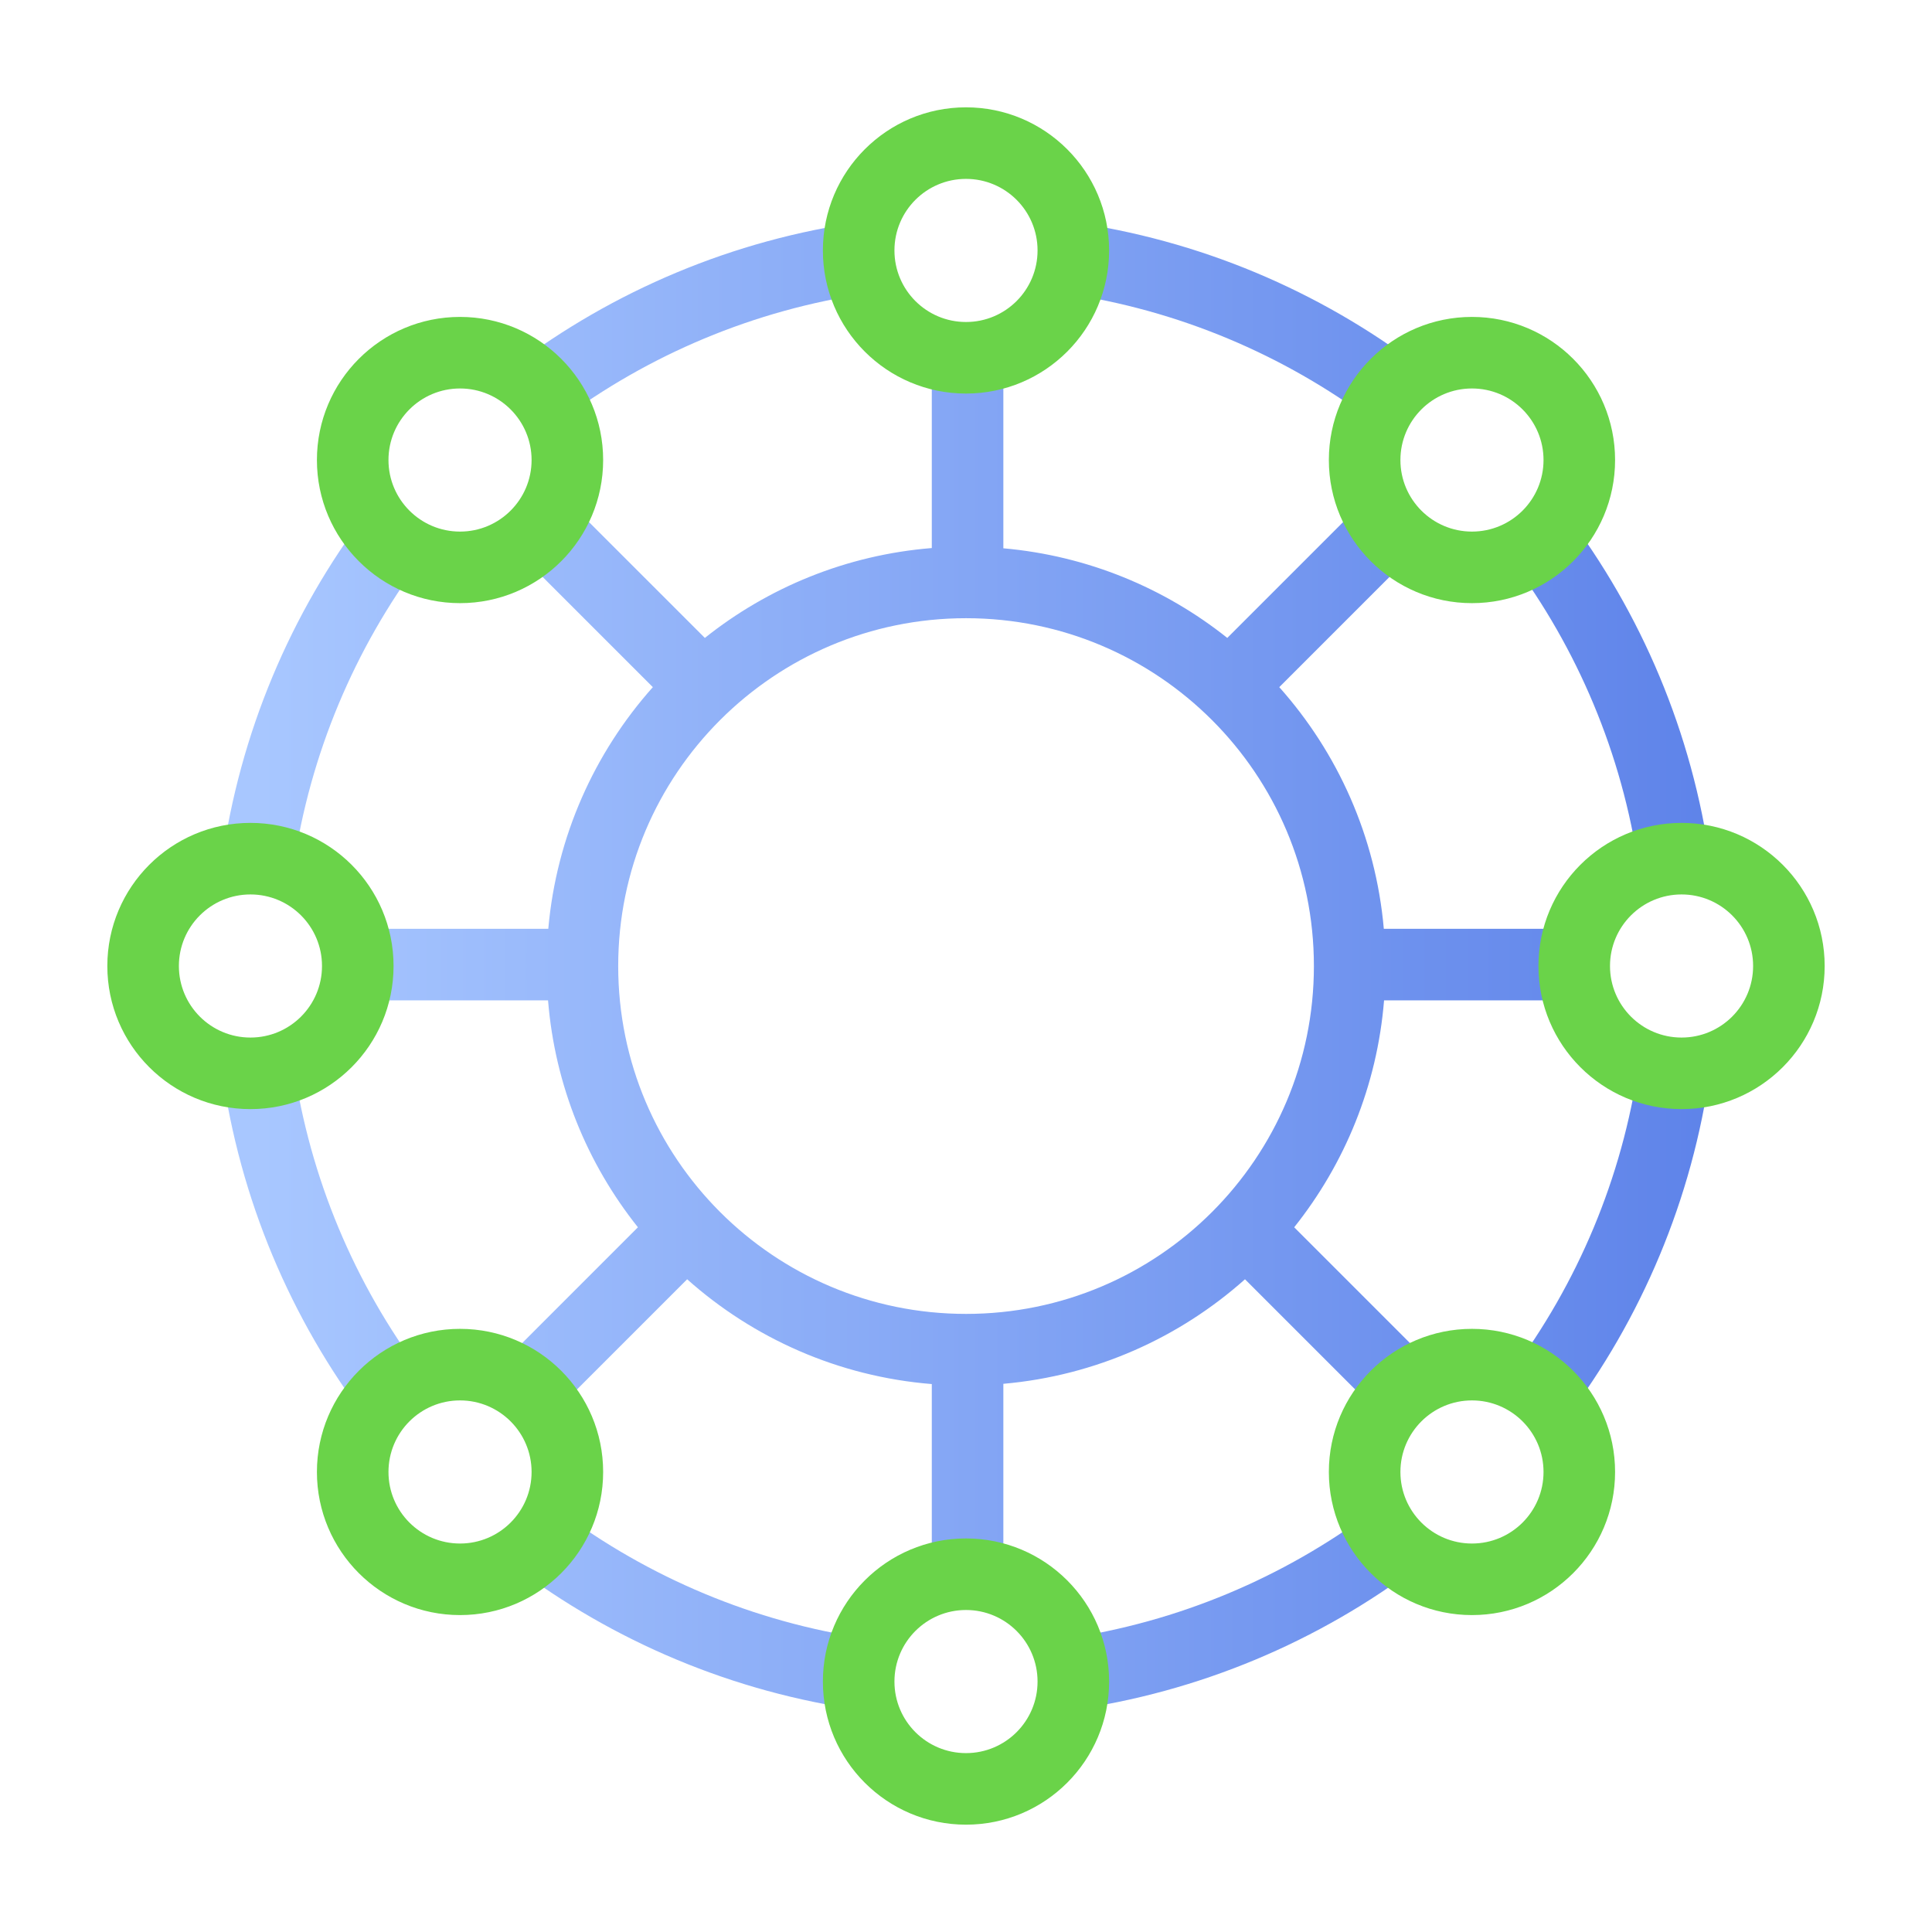 <svg width="54" height="54" viewBox="0 0 54 54" fill="none" xmlns="http://www.w3.org/2000/svg">
<path fill-rule="evenodd" clip-rule="evenodd" d="M24.11 6.199C20.473 6.7 17.132 8.133 14.338 10.248C14.932 10.586 15.4 11.12 15.653 11.762C18.124 9.919 21.059 8.663 24.25 8.2C24.09 7.833 24.002 7.428 24.002 7.002C24.002 6.724 24.04 6.455 24.11 6.199ZM26.044 9.845C26.344 9.947 26.667 10.002 27.002 10.002C27.368 10.002 27.719 9.936 28.044 9.816V15.325C30.399 15.533 32.555 16.437 34.303 17.83L38.304 13.829C38.529 14.488 38.976 15.043 39.556 15.406L35.756 19.206C37.386 21.035 38.451 23.377 38.678 25.96H44.188C44.067 26.285 44.002 26.636 44.002 27.002C44.002 27.337 44.057 27.659 44.158 27.96H38.685C38.492 30.348 37.583 32.534 36.173 34.303L39.916 38.046L38.502 39.46L34.798 35.756C32.969 37.386 30.627 38.451 28.044 38.678V44.188C27.719 44.067 27.368 44.002 27.002 44.002C26.667 44.002 26.344 44.057 26.044 44.158V38.685C23.427 38.474 21.054 37.403 19.206 35.756L15.502 39.46L14.088 38.046L17.83 34.303C16.42 32.534 15.511 30.348 15.318 27.96H9.845C9.947 27.659 10.002 27.337 10.002 27.002C10.002 26.636 9.936 26.285 9.816 25.96H15.325C15.553 23.377 16.618 21.035 18.247 19.206L14.543 15.502L15.958 14.088L19.701 17.83C21.469 16.42 23.655 15.511 26.044 15.318V9.845ZM8.2 24.25C8.663 21.059 9.919 18.124 11.762 15.653C11.12 15.4 10.586 14.932 10.248 14.338C8.133 17.132 6.7 20.473 6.199 24.11C6.455 24.04 6.724 24.002 7.002 24.002C7.428 24.002 7.833 24.09 8.2 24.25ZM6.199 29.893C6.7 33.531 8.133 36.871 10.248 39.666C10.586 39.071 11.12 38.604 11.762 38.351C9.919 35.88 8.663 32.945 8.2 29.753C7.833 29.913 7.428 30.002 7.002 30.002C6.724 30.002 6.455 29.964 6.199 29.893ZM15.653 42.241C15.4 42.884 14.932 43.418 14.338 43.755C17.132 45.871 20.473 47.303 24.11 47.804C24.04 47.549 24.002 47.28 24.002 47.002C24.002 46.576 24.09 46.171 24.25 45.804C21.059 45.341 18.124 44.085 15.653 42.241ZM29.753 45.804C29.913 46.171 30.002 46.576 30.002 47.002C30.002 47.28 29.964 47.549 29.893 47.804C33.531 47.303 36.871 45.871 39.666 43.755C39.071 43.418 38.604 42.884 38.351 42.241C35.88 44.085 32.945 45.341 29.753 45.804ZM42.241 38.351C42.884 38.604 43.418 39.071 43.755 39.666C45.871 36.871 47.303 33.531 47.804 29.893C47.549 29.964 47.28 30.002 47.002 30.002C46.576 30.002 46.171 29.913 45.804 29.753C45.341 32.945 44.085 35.88 42.241 38.351ZM45.804 24.25C46.171 24.09 46.576 24.002 47.002 24.002C47.28 24.002 47.549 24.04 47.804 24.11C47.303 20.473 45.871 17.132 43.755 14.338C43.418 14.932 42.884 15.4 42.241 15.653C44.085 18.124 45.341 21.059 45.804 24.25ZM38.351 11.762C35.88 9.919 32.945 8.663 29.753 8.2C29.913 7.833 30.002 7.428 30.002 7.002C30.002 6.724 29.964 6.455 29.893 6.199C33.531 6.7 36.871 8.133 39.666 10.248C39.071 10.586 38.604 11.12 38.351 11.762ZM27.002 17.279C21.632 17.279 17.279 21.632 17.279 27.002C17.279 32.371 21.632 36.724 27.002 36.724C32.371 36.724 36.724 32.371 36.724 27.002C36.724 21.632 32.371 17.279 27.002 17.279Z" fill="url(#paint0_linear_12457_65073)"/>
<path fill-rule="evenodd" clip-rule="evenodd" d="M25 7C25 8.105 25.895 9 27 9C28.105 9 29 8.105 29 7C29 5.895 28.105 5 27 5C25.895 5 25 5.895 25 7ZM27 11C24.791 11 23 9.209 23 7C23 4.791 24.791 3 27 3C29.209 3 31 4.791 31 7C31 9.209 29.209 11 27 11ZM9 27C9 28.105 8.105 29 7 29C5.895 29 5 28.105 5 27C5 25.895 5.895 25 7 25C8.105 25 9 25.895 9 27ZM7 31C9.209 31 11 29.209 11 27C11 24.791 9.209 23 7 23C4.791 23 3 24.791 3 27C3 29.209 4.791 31 7 31ZM49 27C49 28.105 48.105 29 47 29C45.895 29 45 28.105 45 27C45 25.895 45.895 25 47 25C48.105 25 49 25.895 49 27ZM47 31C49.209 31 51 29.209 51 27C51 24.791 49.209 23 47 23C44.791 23 43 24.791 43 27C43 29.209 44.791 31 47 31ZM27 49C25.895 49 25 48.105 25 47C25 45.895 25.895 45 27 45C28.105 45 29 45.895 29 47C29 48.105 28.105 49 27 49ZM23 47C23 49.209 24.791 51 27 51C29.209 51 31 49.209 31 47C31 44.791 29.209 43 27 43C24.791 43 23 44.791 23 47ZM12.858 14.858C13.962 14.858 14.858 13.962 14.858 12.858C14.858 11.753 13.962 10.858 12.858 10.858C11.753 10.858 10.858 11.753 10.858 12.858C10.858 13.962 11.753 14.858 12.858 14.858ZM16.858 12.858C16.858 15.067 15.067 16.858 12.858 16.858C10.649 16.858 8.858 15.067 8.858 12.858C8.858 10.649 10.649 8.858 12.858 8.858C15.067 8.858 16.858 10.649 16.858 12.858ZM43.142 41.142C43.142 42.247 42.247 43.142 41.142 43.142C40.038 43.142 39.142 42.247 39.142 41.142C39.142 40.038 40.038 39.142 41.142 39.142C42.247 39.142 43.142 40.038 43.142 41.142ZM41.142 45.142C43.351 45.142 45.142 43.351 45.142 41.142C45.142 38.933 43.351 37.142 41.142 37.142C38.933 37.142 37.142 38.933 37.142 41.142C37.142 43.351 38.933 45.142 41.142 45.142ZM39.142 12.858C39.142 13.962 40.038 14.858 41.142 14.858C42.247 14.858 43.142 13.962 43.142 12.858C43.142 11.753 42.247 10.858 41.142 10.858C40.038 10.858 39.142 11.753 39.142 12.858ZM41.142 16.858C38.933 16.858 37.142 15.067 37.142 12.858C37.142 10.649 38.933 8.858 41.142 8.858C43.351 8.858 45.142 10.649 45.142 12.858C45.142 15.067 43.351 16.858 41.142 16.858ZM12.858 43.142C11.753 43.142 10.858 42.247 10.858 41.142C10.858 40.038 11.753 39.142 12.858 39.142C13.962 39.142 14.858 40.038 14.858 41.142C14.858 42.247 13.962 43.142 12.858 43.142ZM8.858 41.142C8.858 43.351 10.649 45.142 12.858 45.142C15.067 45.142 16.858 43.351 16.858 41.142C16.858 38.933 15.067 37.142 12.858 37.142C10.649 37.142 8.858 38.933 8.858 41.142Z" fill="#6AD349"/>
<defs>
<linearGradient id="paint0_linear_12457_65073" x1="7.245" y1="46.754" x2="55.659" y2="46.754" gradientUnits="userSpaceOnUse">
<stop stop-color="#A8C7FF"/>
<stop offset="1" stop-color="#5076E5"/>
</linearGradient>
</defs>
</svg>
